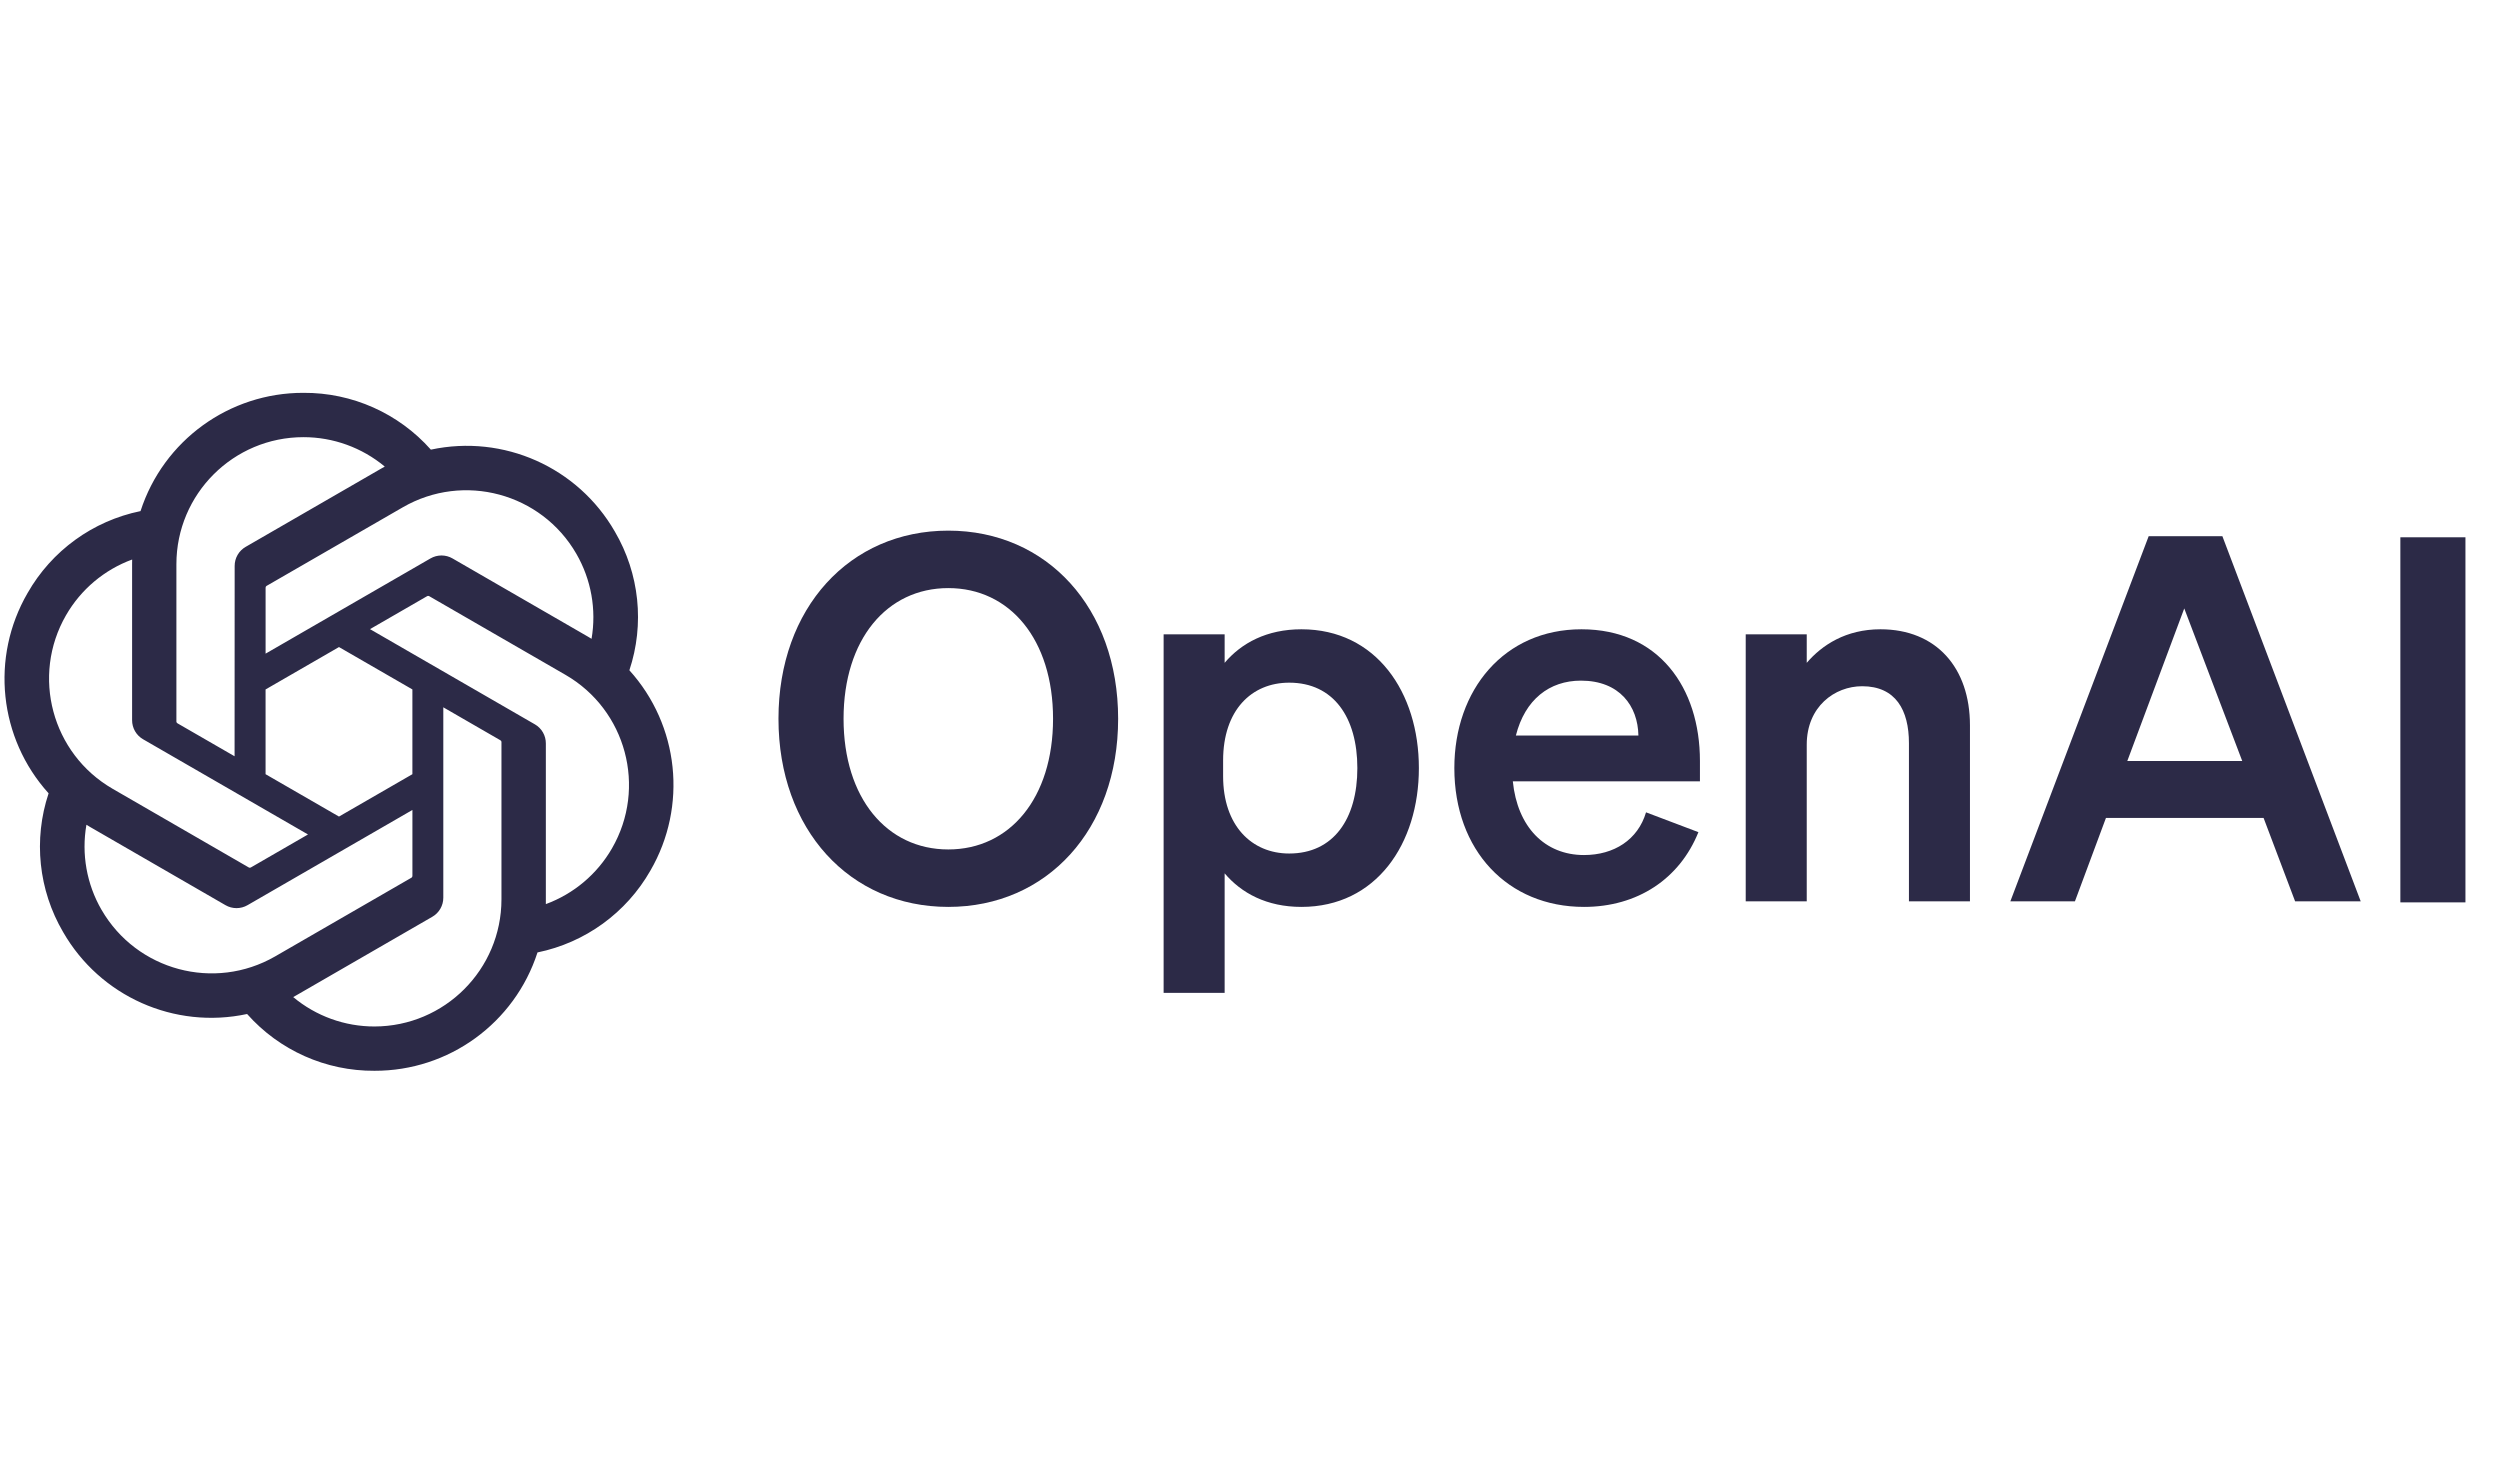 <svg xmlns="http://www.w3.org/2000/svg" fill="none" viewBox="0 0 118 69" height="69" width="118">
<g clip-path="url(#clip0_3505_979)">
<path fill="#2C2A47" d="M36.744 33.926C36.744 39.158 40.104 42.806 44.76 42.806C49.416 42.806 52.776 39.158 52.776 33.926C52.776 28.694 49.416 25.046 44.76 25.046C40.104 25.046 36.744 28.694 36.744 33.926ZM49.704 33.926C49.704 37.67 47.664 40.094 44.76 40.094C41.856 40.094 39.816 37.67 39.816 33.926C39.816 30.182 41.856 27.758 44.76 27.758C47.664 27.758 49.704 30.182 49.704 33.926Z"></path>
<path fill="#2C2A47" d="M61.427 42.806C64.955 42.806 66.971 39.83 66.971 36.254C66.971 32.678 64.955 29.702 61.427 29.702C59.795 29.702 58.595 30.35 57.803 31.286V29.942H54.923V46.862H57.803V41.222C58.595 42.158 59.795 42.806 61.427 42.806ZM57.731 35.894C57.731 33.518 59.075 32.222 60.851 32.222C62.939 32.222 64.067 33.854 64.067 36.254C64.067 38.654 62.939 40.286 60.851 40.286C59.075 40.286 57.731 38.966 57.731 36.638V35.894Z"></path>
<path fill="#2C2A47" d="M74.765 42.806C77.285 42.806 79.277 41.486 80.165 39.278L77.693 38.342C77.309 39.638 76.181 40.358 74.765 40.358C72.917 40.358 71.621 39.038 71.405 36.878H80.237V35.918C80.237 32.462 78.293 29.702 74.645 29.702C70.997 29.702 68.645 32.558 68.645 36.254C68.645 40.142 71.165 42.806 74.765 42.806ZM74.621 32.126C76.445 32.126 77.309 33.326 77.333 34.718H71.549C71.981 33.014 73.133 32.126 74.621 32.126Z"></path>
<path fill="#2C2A47" d="M82.398 42.542H85.278V35.15C85.278 33.35 86.598 32.39 87.894 32.39C89.478 32.39 90.102 33.518 90.102 35.078V42.542H92.982V34.238C92.982 31.526 91.398 29.702 88.758 29.702C87.126 29.702 85.998 30.446 85.278 31.286V29.942H82.398V42.542Z"></path>
<path fill="#2C2A47" d="M101.417 25.31L94.889 42.542H97.937L99.401 38.606H106.841L108.329 42.542H111.425L104.897 25.31H101.417ZM103.097 28.718L105.833 35.918H100.409L103.097 28.718Z"></path>
<path fill="#2C2A47" d="M116.369 25.36H113.297V42.592H116.369V25.36Z"></path>
<path fill="#2C2A47" d="M29.706 31.639C30.432 29.46 30.182 27.073 29.021 25.091C27.275 22.051 23.765 20.487 20.337 21.223C18.812 19.505 16.621 18.528 14.324 18.542C10.82 18.534 7.711 20.79 6.633 24.124C4.382 24.585 2.439 25.994 1.302 27.991C-0.457 31.023 -0.056 34.845 2.294 37.445C1.568 39.624 1.818 42.011 2.979 43.993C4.725 47.033 8.235 48.597 11.663 47.861C13.187 49.579 15.379 50.556 17.676 50.541C21.182 50.55 24.292 48.292 25.37 44.955C27.621 44.494 29.564 43.085 30.701 41.088C32.458 38.056 32.056 34.237 29.707 31.637L29.706 31.639ZM17.678 48.45C16.275 48.452 14.916 47.961 13.839 47.062C13.888 47.036 13.973 46.989 14.028 46.955L20.4 43.275C20.726 43.09 20.926 42.743 20.924 42.368V33.385L23.617 34.94C23.646 34.954 23.665 34.982 23.669 35.014V42.453C23.665 45.761 20.986 48.443 17.678 48.45ZM4.794 42.947C4.091 41.733 3.838 40.31 4.079 38.929C4.126 38.957 4.209 39.008 4.268 39.042L10.64 42.722C10.963 42.911 11.363 42.911 11.687 42.722L19.466 38.23V41.34C19.468 41.372 19.453 41.403 19.428 41.423L12.987 45.142C10.118 46.794 6.454 45.812 4.795 42.947H4.794ZM3.117 29.038C3.817 27.822 4.922 26.892 6.238 26.409C6.238 26.464 6.235 26.561 6.235 26.629V33.99C6.233 34.364 6.433 34.711 6.758 34.896L14.537 39.387L11.844 40.942C11.817 40.96 11.783 40.963 11.753 40.95L5.311 37.228C2.448 35.57 1.466 31.907 3.116 29.039L3.117 29.038ZM25.243 34.187L17.464 29.695L20.157 28.141C20.184 28.123 20.218 28.12 20.248 28.133L26.69 31.852C29.558 33.509 30.541 37.178 28.884 40.046C28.183 41.26 27.079 42.19 25.764 42.674V35.093C25.767 34.719 25.568 34.373 25.244 34.187H25.243ZM27.923 30.153C27.876 30.124 27.793 30.074 27.734 30.04L21.362 26.36C21.039 26.171 20.639 26.171 20.315 26.36L12.536 30.852V27.742C12.534 27.71 12.549 27.679 12.574 27.659L19.015 23.943C21.884 22.288 25.552 23.273 27.206 26.143C27.905 27.355 28.158 28.774 27.921 30.153H27.923ZM11.072 35.696L8.378 34.141C8.349 34.127 8.33 34.099 8.326 34.067V26.628C8.328 23.316 11.015 20.632 14.327 20.634C15.728 20.634 17.084 21.126 18.161 22.022C18.112 22.048 18.028 22.095 17.972 22.129L11.6 25.809C11.274 25.994 11.074 26.34 11.076 26.715L11.072 35.694V35.696ZM12.535 32.542L16 30.541L19.465 32.541V36.542L16 38.542L12.535 36.542V32.542Z"></path>
</g>
<defs>
<clipPath id="clip0_3505_979">
<rect transform="translate(0 18.542)" fill="white" height="32" width="118"></rect>
</clipPath>
</defs>
</svg>
